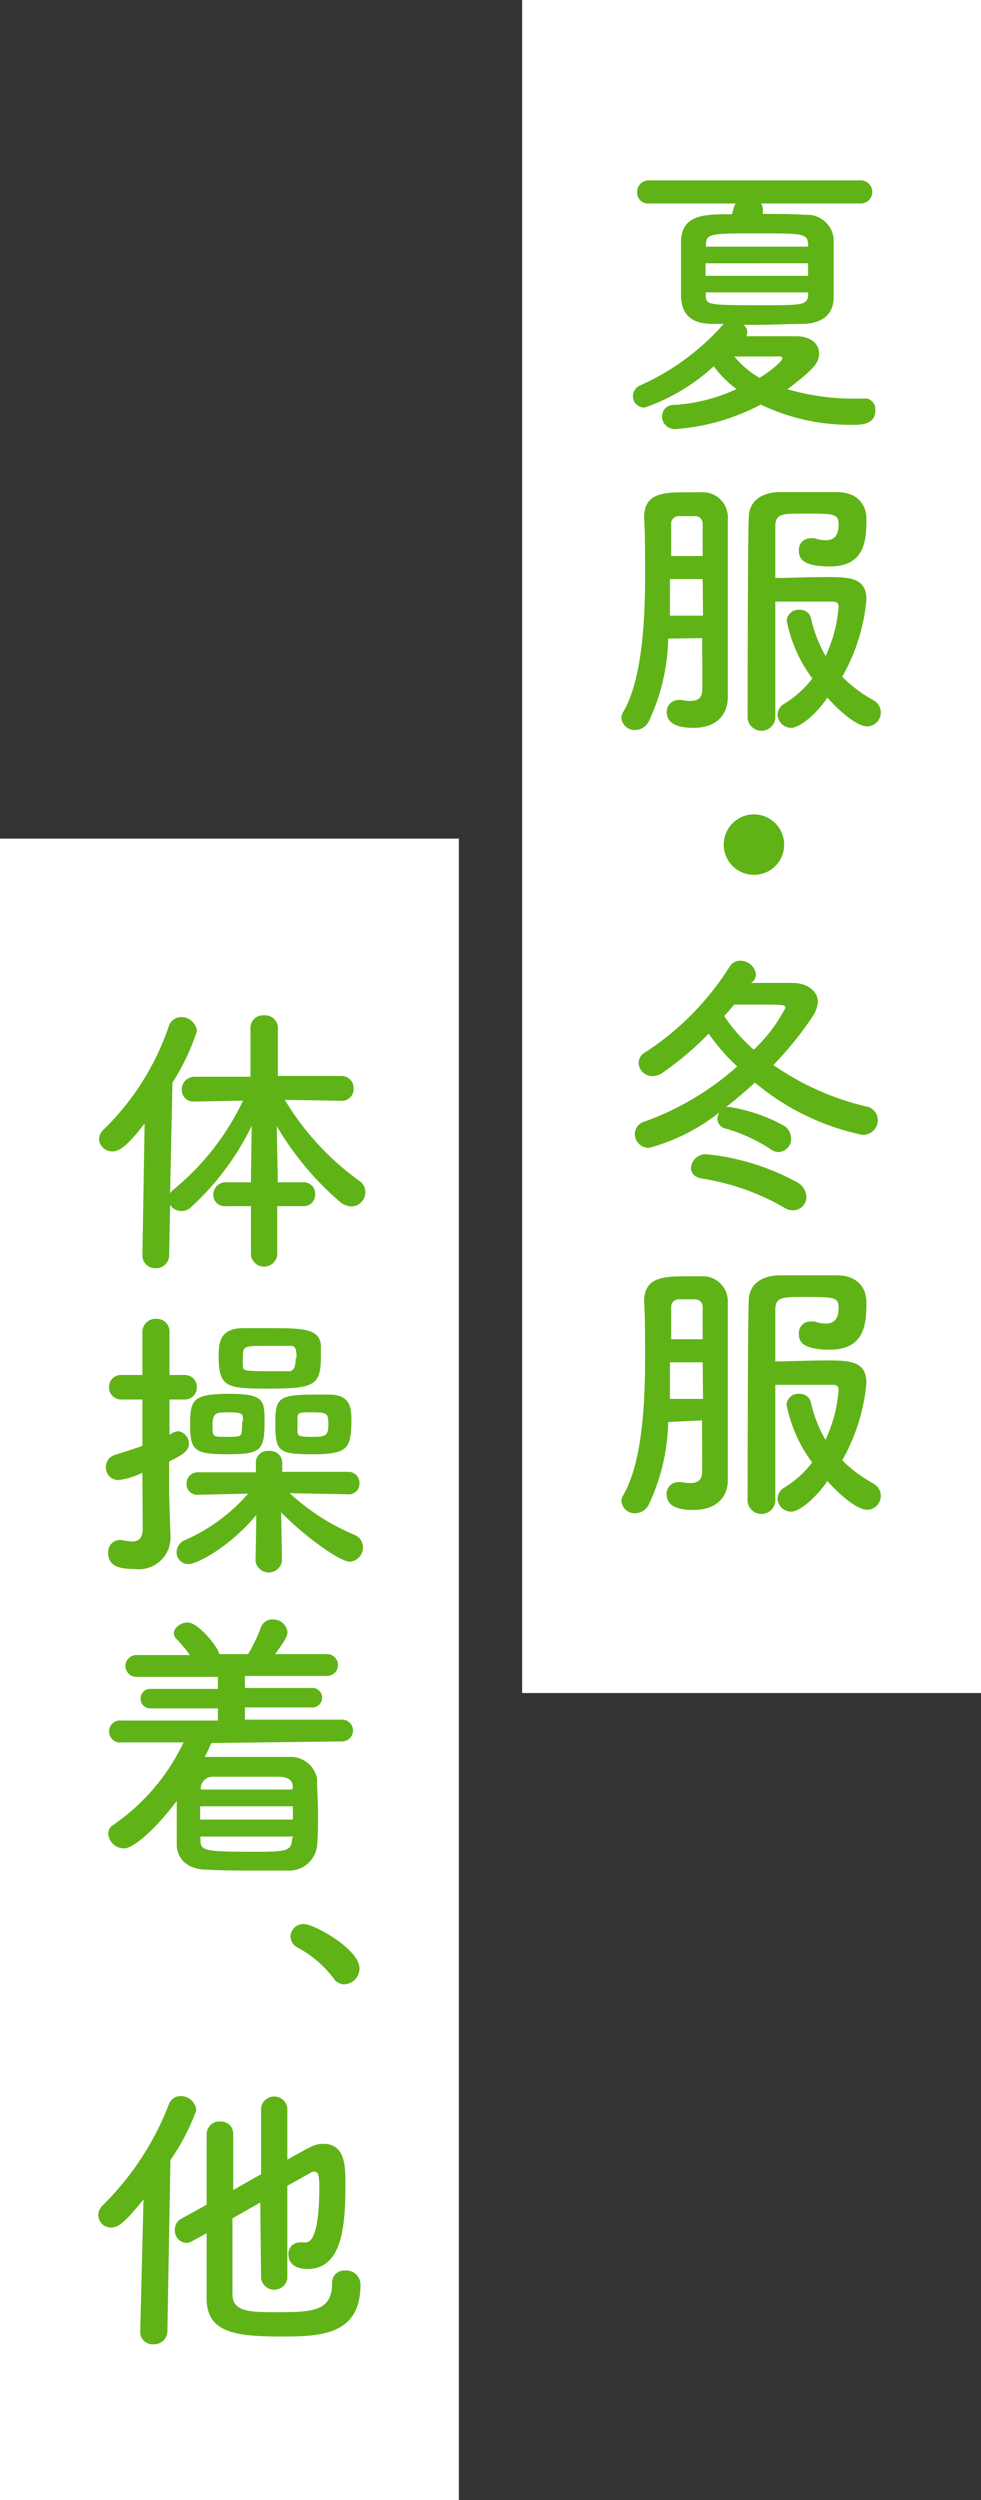 <svg xmlns="http://www.w3.org/2000/svg" width="62" height="158" viewBox="0 0 62 158">
  <rect x="0" y="0" width="62" height="158" fill="#333333" stroke="none"/>
  <defs>
    <style>
      .a {
        fill: #fff;
      }

      .b {
        fill: #60b317;
        fill-rule: evenodd;
      }
    </style>
  </defs>
  <title>menu-uniform-label | 夏服・冬服体操着、他</title>
  <g>
    <g>
      <rect class="a" x="33" width="29" height="107"/>
      <g>
        <path class="b" d="M54.66,25.17a.69.69,0,0,1,.66.76c0,.9-.84.92-1.49.92a13.08,13.08,0,0,1-5.75-1.28,13.63,13.63,0,0,1-5.41,1.55.81.81,0,0,1-.83-.81.73.73,0,0,1,.79-.72,10.91,10.91,0,0,0,3.92-1,6.77,6.77,0,0,1-1.44-1.44,12.43,12.43,0,0,1-4.37,2.61.72.72,0,0,1-.74-.72.75.75,0,0,1,.5-.7,15.31,15.31,0,0,0,5.14-3.76l.1-.11-.7,0c-1.44,0-1.94-.68-2-1.69,0-.56,0-1.19,0-1.82s0-1.24,0-1.71c.06-1.71,1.48-1.71,3.22-1.71.15-.56.18-.61.24-.68H41a.68.68,0,0,1-.73-.71.72.72,0,0,1,.73-.75H54.4a.73.73,0,0,1,0,1.46H48.1a.57.57,0,0,1,.11.36.47.47,0,0,1,0,.16.7.7,0,0,0,0,.14c1,0,1.9,0,2.68.06a1.67,1.67,0,0,1,1.8,1.54c0,.53,0,1.19,0,1.84s0,1.3,0,1.8c0,1.08-.67,1.66-1.89,1.71-.9,0-2,.06-3.06.06H47a.62.62,0,0,1,.23.45.46.46,0,0,1-.07.27l3.14,0c1,0,1.47.52,1.47,1.1s-.36,1-2,2.25a15,15,0,0,0,4.53.59h.44Zm-3.59-8.53H44.59v.79h6.48Zm0-1.26c-.06-.63-.38-.63-3.21-.63s-3.24,0-3.24.68v.16h6.46Zm0,3.1H44.61v.21c0,.58.16.6,3.47.6,2.63,0,2.92,0,3-.62Zm-1.62,4.15c0-.07-.09-.1-.16-.1h-.07c-.09,0-1.69,0-2.81,0A5.91,5.91,0,0,0,48,23.88C48.7,23.46,49.45,22.83,49.45,22.63Z"/>
        <path class="b" d="M42.23,40.36A12.84,12.84,0,0,1,41,45.6a1,1,0,0,1-.85.54.85.85,0,0,1-.88-.77.78.78,0,0,1,.11-.36c1.17-2,1.39-5.55,1.39-8.68,0-1.33,0-2.57-.06-3.58v-.06c0-1.56,1.26-1.58,2.87-1.58l.79,0A1.58,1.58,0,0,1,46,32.77V34.4c0,2.58,0,6.29,0,7.24,0,.69,0,1.82,0,2.38v0C46,45.3,45.15,46,43.85,46c-.7,0-1.71-.11-1.71-1a.74.74,0,0,1,.76-.76.55.55,0,0,1,.18,0,2.67,2.67,0,0,0,.56.06c.39,0,.72-.13.74-.65s0-1.86,0-3.32Zm2.18-3.76H42.34c0,.76,0,1.53,0,2.31h2.09Zm0-1.46c0-.81,0-1.51,0-2a.48.48,0,0,0-.52-.52h-1a.47.47,0,0,0-.47.52v2ZM50,46a.87.87,0,0,1-.86-.83.84.84,0,0,1,.47-.72,6.51,6.51,0,0,0,1.73-1.57,9.06,9.06,0,0,1-1.62-3.65.74.74,0,0,1,.81-.69.7.7,0,0,1,.72.51,8.52,8.52,0,0,0,.93,2.41A8.93,8.93,0,0,0,53,38.33c0-.29-.24-.31-.36-.31-.76,0-2.79,0-3.64,0,0,3.42,0,7.38,0,7.38a.88.88,0,0,1-1.75,0s0-10.73.07-12.66c0-.92.6-1.58,1.88-1.64.48,0,1.15,0,1.82,0s1.35,0,1.87,0c1.24,0,1.87.74,1.87,1.7,0,1.38-.11,3-2.32,3-1.88,0-1.95-.63-1.95-1a.72.72,0,0,1,.71-.78,1.26,1.26,0,0,1,.27,0,2.54,2.54,0,0,0,.73.12c.76,0,.8-.66.8-1,0-.68-.31-.68-2.15-.68-1.4,0-1.82,0-1.85.75,0,.45,0,1.73,0,3.32.7,0,2.18-.06,3.26-.06,1.49,0,2.5.06,2.5,1.43a12.06,12.06,0,0,1-1.53,4.87,8.55,8.55,0,0,0,2,1.5.88.88,0,0,1-.4,1.64c-.81,0-2.11-1.33-2.54-1.82C51.61,45.12,50.55,46,50,46Z"/>
        <path class="b" d="M47.65,55.29a1.91,1.91,0,1,1,1.91-1.91A1.9,1.9,0,0,1,47.65,55.29Z"/>
        <path class="b" d="M47.47,62.12c.87,0,1.73,0,2.61,0s1.61.48,1.61,1.19a1.93,1.93,0,0,1-.38,1,22,22,0,0,1-2.43,3,17.05,17.05,0,0,0,5.83,2.61.89.89,0,0,1,.77.88.93.93,0,0,1-1,.92,15.5,15.5,0,0,1-6.77-3.3c-.59.54-1.2,1.07-1.83,1.55a.72.72,0,0,1,.27,0,10.59,10.59,0,0,1,3.44,1.2,1,1,0,0,1,.41.78.83.83,0,0,1-.79.86.85.85,0,0,1-.54-.2,10.4,10.4,0,0,0-2.79-1.28.64.64,0,0,1-.54-.63.78.78,0,0,1,.12-.39A12.34,12.34,0,0,1,41,72.55a.89.89,0,0,1-.88-.88.83.83,0,0,1,.63-.79,17.81,17.81,0,0,0,5.84-3.48,13,13,0,0,1-1.8-2.07,19.77,19.77,0,0,1-2.89,2.45,1.17,1.17,0,0,1-.66.23.87.87,0,0,1-.88-.83.77.77,0,0,1,.43-.68,17.67,17.67,0,0,0,5.33-5.42.77.77,0,0,1,.66-.36,1,1,0,0,1,1,.85.72.72,0,0,1-.16.43Zm2.07,14.19a15,15,0,0,0-5.2-1.83c-.47-.08-.67-.36-.67-.67a.93.93,0,0,1,1-.86,15.08,15.08,0,0,1,5.69,1.76,1.1,1.1,0,0,1,.61.94.84.84,0,0,1-.85.84A1,1,0,0,1,49.54,76.31Zm.09-12.6c0-.22,0-.22-2.23-.22h-1c-.2.24-.41.49-.63.72a10.63,10.63,0,0,0,1.87,2.13A9.79,9.79,0,0,0,49.63,63.71Z"/>
        <path class="b" d="M42.23,89.87A12.83,12.83,0,0,1,41,95.1a1,1,0,0,1-.85.54.85.85,0,0,1-.88-.77.78.78,0,0,1,.11-.36c1.17-2,1.39-5.55,1.39-8.68,0-1.33,0-2.57-.06-3.58v0c0-1.57,1.26-1.59,2.87-1.59l.79,0A1.58,1.58,0,0,1,46,82.27v1.64c0,2.57,0,6.28,0,7.23,0,.69,0,1.82,0,2.38v0c0,1.23-.86,1.91-2.16,1.91-.7,0-1.71-.1-1.71-1a.74.74,0,0,1,.76-.76.55.55,0,0,1,.18,0,2.67,2.67,0,0,0,.56.06c.39,0,.72-.13.74-.65s0-1.86,0-3.31Zm2.18-3.77H42.34c0,.76,0,1.53,0,2.31h2.09Zm0-1.46c0-.81,0-1.51,0-2a.48.48,0,0,0-.52-.52h-1a.47.47,0,0,0-.47.52v2ZM50,95.54a.87.87,0,0,1-.86-.83A.84.84,0,0,1,49.6,94a6.51,6.51,0,0,0,1.73-1.57,9.06,9.06,0,0,1-1.62-3.65.74.74,0,0,1,.81-.69.71.71,0,0,1,.72.51A8.52,8.52,0,0,0,52.17,91,8.93,8.93,0,0,0,53,87.83c0-.29-.24-.31-.36-.31-.76,0-2.79,0-3.64,0,0,3.42,0,7.38,0,7.38a.88.88,0,0,1-1.75,0s0-10.73.07-12.66c0-.92.6-1.58,1.88-1.64.48,0,1.15,0,1.82,0s1.35,0,1.87,0c1.24,0,1.87.74,1.87,1.7,0,1.38-.11,3-2.32,3-1.88,0-1.95-.63-1.95-1a.72.72,0,0,1,.71-.78,1.26,1.26,0,0,1,.27,0,2.62,2.62,0,0,0,.73.13c.76,0,.8-.67.8-1,0-.68-.31-.68-2.15-.68-1.4,0-1.82,0-1.85.76,0,.45,0,1.72,0,3.31.7,0,2.18-.06,3.26-.06,1.49,0,2.5.06,2.5,1.43a12.13,12.13,0,0,1-1.53,4.88,8.8,8.8,0,0,0,2,1.49.88.88,0,0,1-.4,1.64c-.81,0-2.11-1.33-2.54-1.82C51.61,94.62,50.55,95.54,50,95.54Z"/>
      </g>
    </g>
    <g>
      <rect class="a" y="53" width="29" height="105"/>
      <g>
        <path class="b" d="M17.52,76.23v3.11a.84.84,0,0,1-1.66,0V76.23H14.29a.72.72,0,0,1-.81-.72.78.78,0,0,1,.81-.79h1.57v-.45l.05-3.12a17,17,0,0,1-3.8,5.11.88.88,0,0,1-.64.28.85.85,0,0,1-.72-.4l-.06,3.19a.82.82,0,0,1-.88.82A.8.8,0,0,1,9,79.34H9L9.14,71C8,72.5,7.5,72.77,7.11,72.77A.83.83,0,0,1,6.26,72a.86.86,0,0,1,.31-.63,16.54,16.54,0,0,0,4.1-6.52.82.82,0,0,1,.78-.57,1,1,0,0,1,1,.88,14.42,14.42,0,0,1-1.55,3.26l-.15,7a1,1,0,0,1,.24-.26,16.24,16.24,0,0,0,4.37-5.6l-3.06.06h0a.74.74,0,0,1-.81-.76.8.8,0,0,1,.83-.81h3.51V64.94a.79.79,0,0,1,.85-.77.8.8,0,0,1,.88.77V68h4a.77.77,0,0,1,.79.79.74.74,0,0,1-.78.78h0L18,69.51a17.22,17.22,0,0,0,4.71,5.12.86.86,0,0,1,.38.72.9.9,0,0,1-.88.9,1.17,1.17,0,0,1-.72-.29,19,19,0,0,1-4-4.79l.06,3.08v.47h1.6a.72.72,0,0,1,.77.75.73.73,0,0,1-.77.76Z"/>
        <path class="b" d="M9,93.08a5.08,5.08,0,0,1-1.48.46.79.79,0,0,1-.83-.81.81.81,0,0,1,.6-.79c.72-.23,1.24-.39,1.71-.56V88.45H7.67a.76.76,0,0,1-.78-.78.75.75,0,0,1,.78-.77H9l0-2.7a.83.83,0,0,1,.87-.85.8.8,0,0,1,.84.85v2.7h.94a.75.75,0,0,1,.79.77.76.76,0,0,1-.79.78h-.94v2.23a1.24,1.24,0,0,1,.54-.23.79.79,0,0,1,.69.81c0,.36-.27.65-1.25,1.1v2c0,.29.06,1.91.08,2.54V97a2,2,0,0,1-2.27,2.16c-.87,0-1.66-.13-1.66-1a.75.75,0,0,1,.7-.83.41.41,0,0,1,.16,0,3.26,3.26,0,0,0,.65.09c.38,0,.65-.16.67-.78Zm8.82,5.61a.85.85,0,0,1-1.67,0v0l.05-2.94c-1.67,2-3.73,3.1-4.28,3.1a.74.74,0,0,1-.76-.76.83.83,0,0,1,.52-.75,11.28,11.28,0,0,0,4-2.94l-3.17.07h0a.67.67,0,0,1-.72-.7.7.7,0,0,1,.74-.72l3.64,0,0-.58a.74.74,0,0,1,.83-.77.76.76,0,0,1,.84.74v0l0,.58,4.14,0a.7.7,0,0,1,.74.72.67.67,0,0,1-.72.7h0l-3.69-.07A14,14,0,0,0,22.4,97a.85.85,0,0,1,.54.78.9.9,0,0,1-.83.92c-.63,0-2.85-1.59-4.34-3.12l.05,3.14Zm-3.47-6.78c-2.07,0-2.33-.26-2.33-1.82s.08-2,2.45-2c2.16,0,2.25.38,2.25,1.69C16.72,91.67,16.54,91.91,14.35,91.91Zm1-2.06v-.23c0-.31-.2-.36-.92-.36s-1,0-1,.79,0,.76.92.76c.7,0,.93,0,.93-.36A5.82,5.82,0,0,0,15.3,89.85Zm1.59-2.09c-2.54,0-3.12-.05-3.12-2,0-.78,0-1.75,1.42-1.82.54,0,1.17,0,1.79,0,2,0,3.16,0,3.25,1.07,0,.27,0,.55,0,.84C20.27,87.62,19.73,87.76,16.89,87.76Zm1.8-1.94c0-.58-.08-.76-.38-.76s-1,0-1.46,0c-1.55,0-1.55,0-1.55.81a2.89,2.89,0,0,0,0,.43c0,.32,0,.36,1.74.36.44,0,.87,0,1.27,0C18.51,86.58,18.69,86.5,18.69,85.82Zm1.06,6.09c-2.18,0-2.4-.15-2.4-1.93,0-1.55.13-1.84,2.38-1.84.38,0,.77,0,1.15,0,1.26.07,1.28.88,1.28,1.76C22.16,91.53,22,91.91,19.75,91.91Zm0-2.65c-.88,0-1,0-1,.36,0,.13,0,.29,0,.43s0,.29,0,.41c0,.31.12.35.95.35s1-.07,1-.78S20.68,89.26,19.75,89.26Z"/>
        <path class="b" d="M13.36,110.16c-.13.29-.27.59-.42.88H13c.6,0,1.26,0,1.93,0,1.1,0,2.25,0,3.33,0a1.7,1.7,0,0,1,1.78,1.37c0,.7.06,1.42.06,2.14s0,1.42-.06,2.1a1.77,1.77,0,0,1-1.87,1.57c-.68,0-1.42,0-2.16,0-1,0-2,0-2.95-.06-1.21,0-1.86-.68-1.89-1.55,0-.39,0-.77,0-1.17s0-1.09,0-1.62c-1.37,1.82-2.74,3-3.33,3a1,1,0,0,1-1-.92.65.65,0,0,1,.34-.58,13.16,13.16,0,0,0,4.42-5.2l-3.89,0a.7.7,0,1,1,0-1.38l6.06,0v-.77l-4.19,0a.62.62,0,1,1,0-1.23l4.19,0v-.76l-5.15,0a.69.69,0,1,1,0-1.38H12a9.83,9.83,0,0,0-.83-1,.5.5,0,0,1-.18-.38c0-.36.45-.68.86-.68.72,0,2,1.66,2,2h1.83a10,10,0,0,0,.81-1.69.76.76,0,0,1,.74-.5.91.91,0,0,1,.94.79c0,.25-.13.5-.78,1.4h3.28a.69.69,0,1,1,0,1.38l-5.19,0v.76l4.18,0a.62.62,0,1,1,0,1.23l-4.18,0v.77l6.14,0a.69.69,0,1,1,0,1.38Zm5.15,4H12.65V115h5.86Zm0,1.91H12.67l0,.22c0,.68.27.74,3.28.74,2,0,2.46,0,2.5-.74Zm0-3.11c0-.42-.27-.65-.83-.67-.77,0-1.67,0-2.5,0H13.5a.75.75,0,0,0-.81.69v.12h5.78Z"/>
        <path class="b" d="M21.06,125a7,7,0,0,0-2.21-1.89.82.82,0,0,1-.49-.72.81.81,0,0,1,.85-.79c.63,0,3.51,1.58,3.51,2.81a1,1,0,0,1-1,1A.82.82,0,0,1,21.06,125Z"/>
        <path class="b" d="M9.07,139c-1.26,1.57-1.64,1.78-2.05,1.78a.8.8,0,0,1-.81-.77.89.89,0,0,1,.3-.65A18.07,18.07,0,0,0,10.67,133a.78.78,0,0,1,.74-.53,1,1,0,0,1,1,.89,13.9,13.9,0,0,1-1.64,3.16l-.19,10.83a.84.84,0,0,1-.89.81.78.78,0,0,1-.83-.78v0Zm7.38.2-1.76,1c0,2,0,3.91,0,4.79,0,1.12,1.08,1.14,2.82,1.14,2.27,0,3.48-.06,3.48-1.84a.75.75,0,0,1,.79-.79.89.89,0,0,1,1,.92c0,3.16-2.53,3.25-5,3.25-2.95,0-4.7-.27-4.72-2.37,0-1,0-2.54,0-4.16l-.95.52a.74.74,0,0,1-.36.09.78.78,0,0,1-.7-.83.77.77,0,0,1,.41-.7l1.6-.88c0-1.73,0-3.39,0-4.47a.8.8,0,0,1,.85-.79.77.77,0,0,1,.83.76h0c0,.81,0,2.13,0,3.57l1.76-1v-4.2a.84.84,0,0,1,1.66,0v3.28c1.55-.87,1.75-1,2.27-1,1.37,0,1.4,1.37,1.4,2.49,0,2.45-.11,5.42-2.39,5.42-1.15,0-1.21-.72-1.21-.9a.72.72,0,0,1,.69-.78,1.09,1.09,0,0,1,.25,0,.44.44,0,0,0,.16,0c.18,0,.85-.09.85-3.46,0-.86-.09-1-.29-1a.24.24,0,0,0-.16,0c-.31.18-.87.5-1.57.88V144a.84.84,0,0,1-1.66,0Z"/>
      </g>
    </g>
  </g>
</svg>
